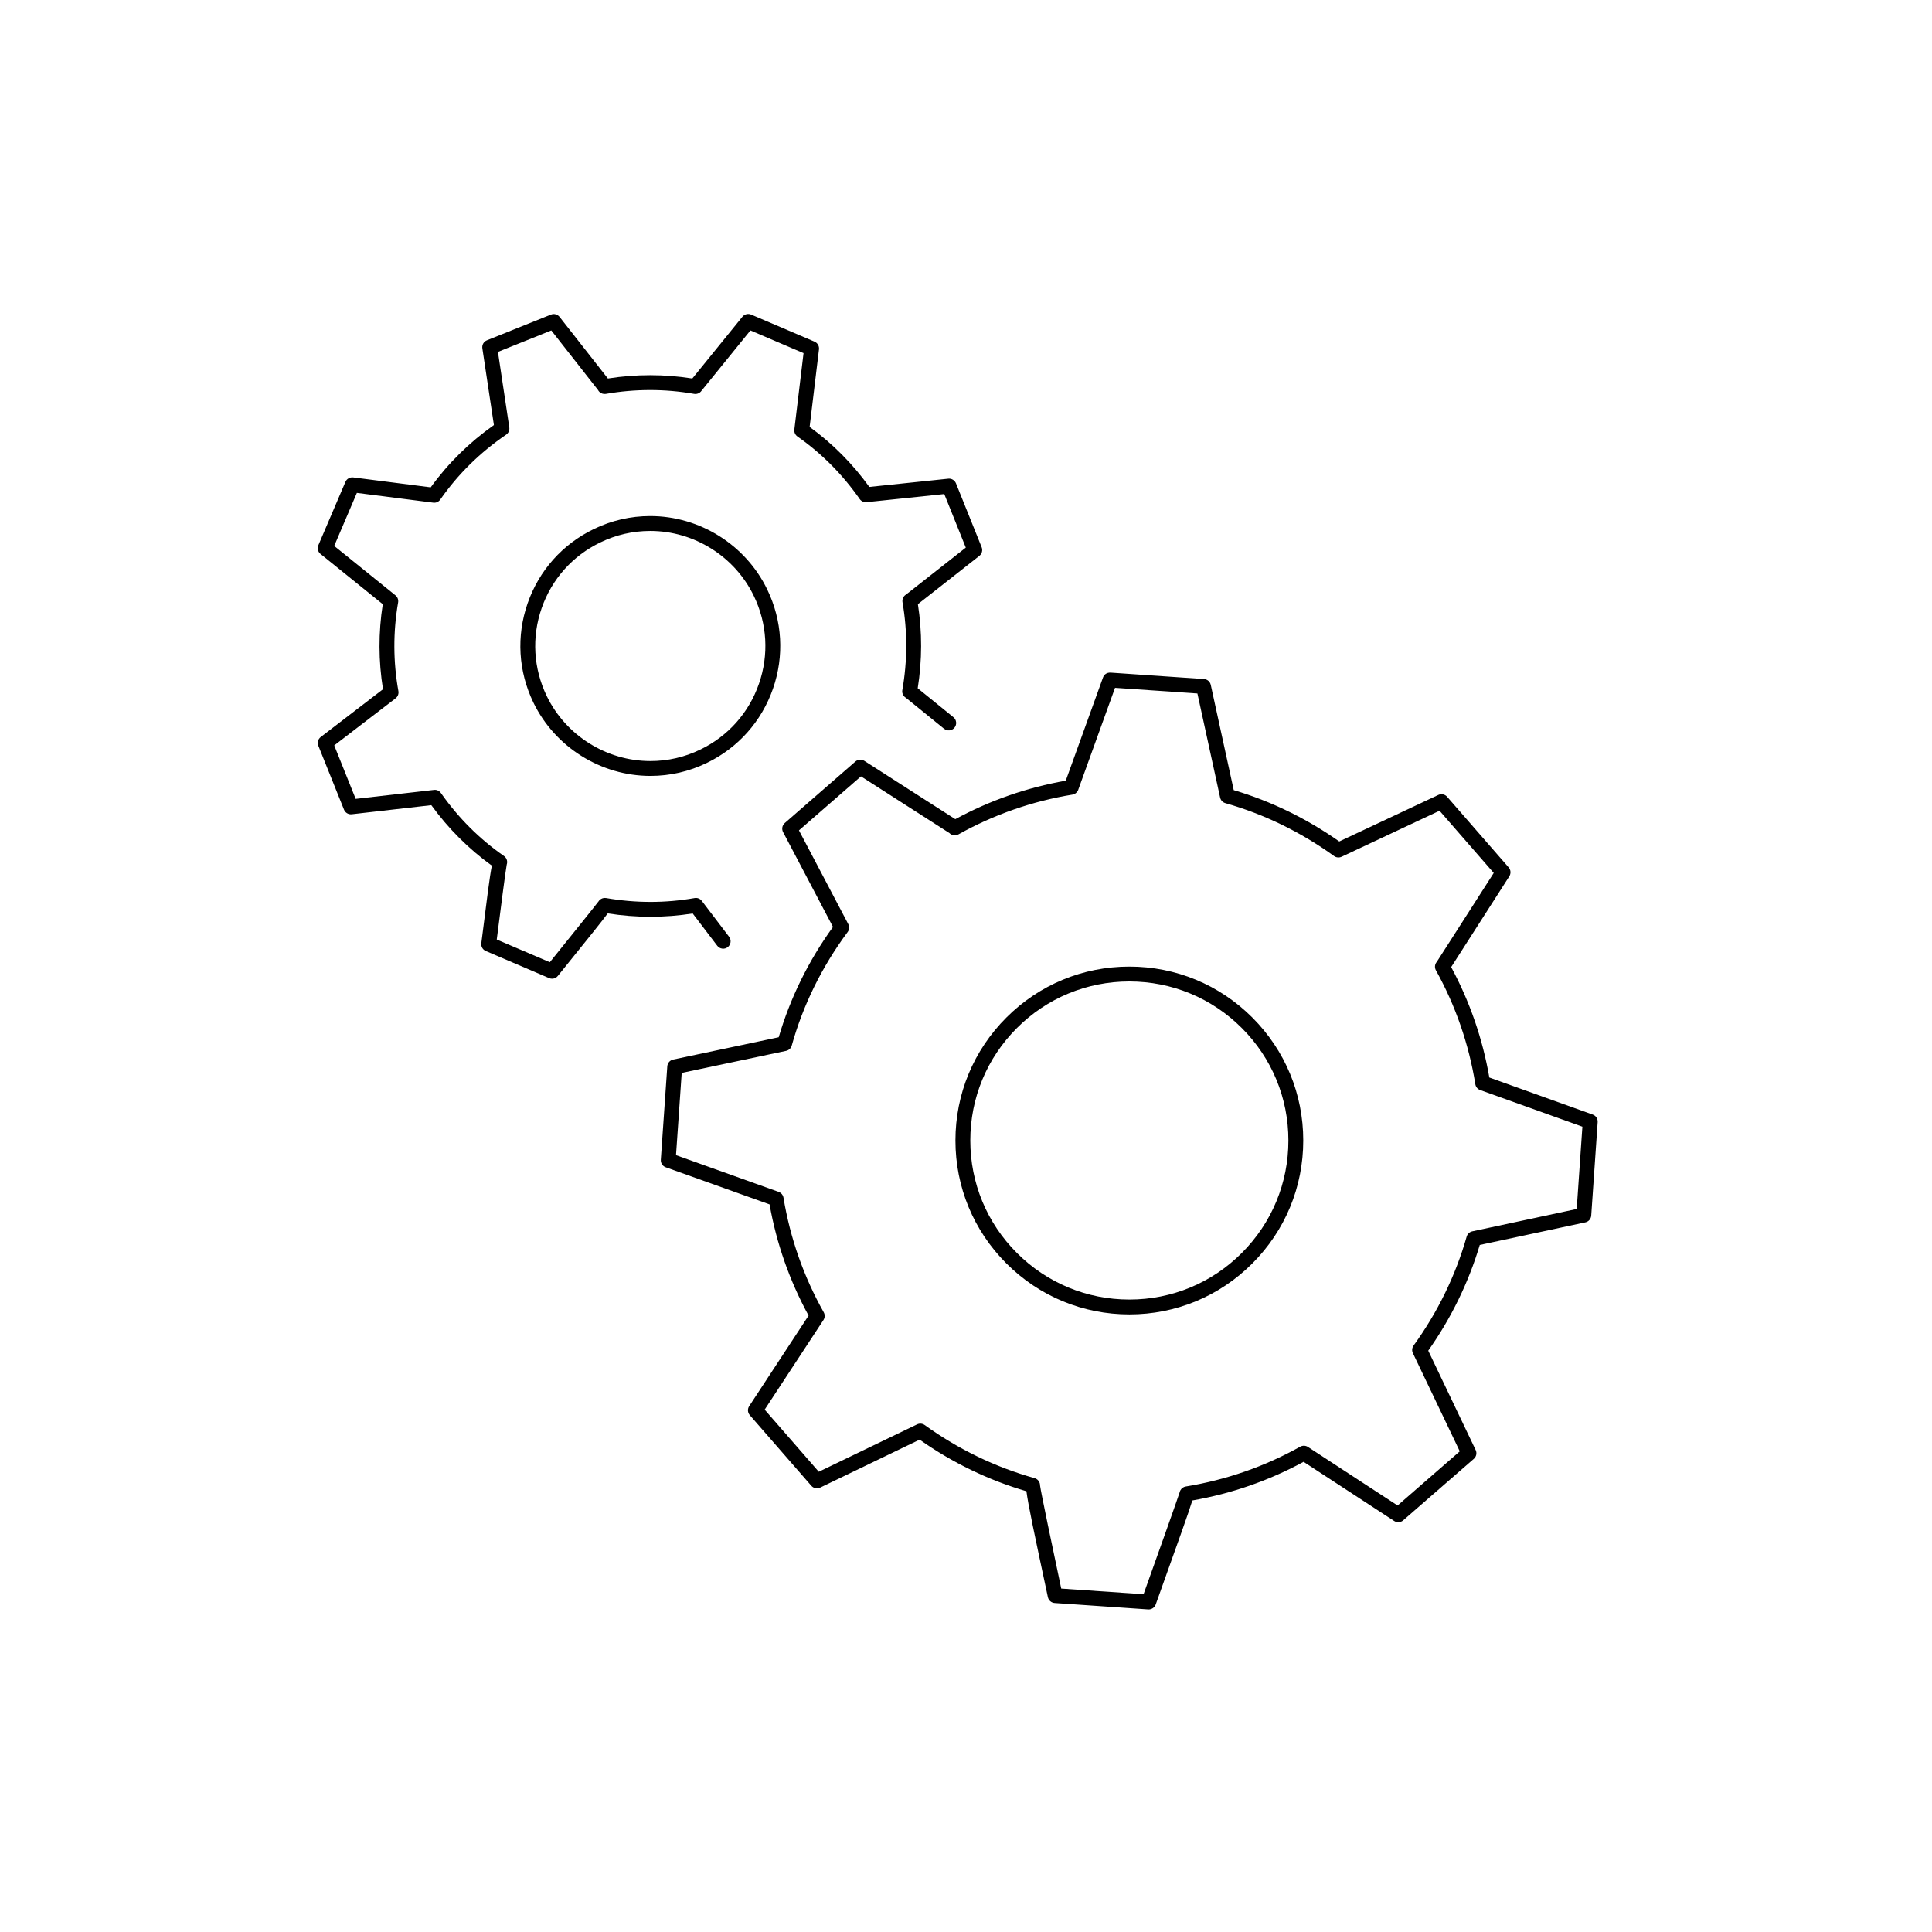 <svg fill="#000000" data-icon="true" xml:space="preserve" viewBox="-20 -20 130 130" y="0px" x="0px" version="1.1" xmlns:xlink="http://www.w3.org/1999/xlink" xmlns="http://www.w3.org/2000/svg"><g><g><path d="M23.766,32.209c-3.333,0-6.424-1.938-7.876-4.937c-1.017-2.103-1.154-4.475-0.387-6.68    c0.767-2.205,2.348-3.977,4.45-4.992c1.199-0.582,2.479-0.876,3.803-0.876c3.332,0,6.421,1.939,7.869,4.94    c1.017,2.1,1.155,4.471,0.387,6.676c-0.768,2.206-2.348,3.979-4.45,4.995C26.365,31.916,25.087,32.209,23.766,32.209z     M23.756,15.725c-1.171,0-2.305,0.261-3.368,0.776c-1.862,0.899-3.262,2.469-3.941,4.42c-0.68,1.953-0.558,4.053,0.343,5.916    c1.286,2.656,4.024,4.372,6.976,4.372c1.169,0,2.3-0.26,3.361-0.774c1.861-0.899,3.261-2.47,3.94-4.423    c0.68-1.953,0.558-4.053-0.343-5.913C29.442,17.442,26.707,15.725,23.756,15.725z"></path><path d="M17.148,45.855c-0.066,0-0.133-0.013-0.197-0.04l-4.265-1.824c-0.205-0.088-0.327-0.301-0.299-0.522    c0.381-3.041,0.565-4.505,0.709-5.222c-1.556-1.12-2.924-2.486-4.073-4.069L3.668,34.79c-0.222,0.025-0.437-0.101-0.521-0.311    l-1.727-4.302c-0.083-0.208-0.019-0.446,0.16-0.583l4.191-3.217c-0.308-1.898-0.313-3.82-0.015-5.723l-4.189-3.38    c-0.174-0.141-0.234-0.38-0.146-0.585l1.822-4.264c0.088-0.206,0.302-0.326,0.523-0.3l5.216,0.667    c1.164-1.611,2.592-3.019,4.252-4.19l-0.778-5.166c-0.034-0.229,0.093-0.452,0.309-0.538l4.307-1.729    c0.205-0.083,0.442-0.02,0.58,0.155l3.251,4.145c1.888-0.297,3.796-0.298,5.682,0l3.372-4.157    c0.141-0.173,0.379-0.231,0.584-0.145l4.266,1.822c0.205,0.087,0.327,0.299,0.3,0.52l-0.629,5.217    c1.535,1.113,2.884,2.47,4.018,4.039l5.313-0.555c0.211-0.026,0.432,0.103,0.516,0.311l1.729,4.302    c0.083,0.206,0.02,0.442-0.155,0.58l-4.136,3.25c0.292,1.873,0.288,3.773-0.012,5.658l2.402,1.949    c0.214,0.174,0.247,0.489,0.073,0.703c-0.173,0.214-0.488,0.247-0.703,0.073l-2.556-2.074c-0.033-0.019-0.064-0.041-0.092-0.067    c-0.124-0.116-0.19-0.284-0.16-0.451c0.347-1.972,0.352-3.964,0.013-5.921c-0.032-0.186,0.043-0.374,0.194-0.487    c0.013-0.01,0.027-0.019,0.041-0.027l4.023-3.161l-1.448-3.604l-5.229,0.546c-0.179,0.02-0.358-0.062-0.461-0.21    c-1.16-1.66-2.568-3.075-4.188-4.208c-0.151-0.106-0.232-0.286-0.21-0.469l0.619-5.14l-3.574-1.527l-3.292,4.059    c-0.11,0.159-0.302,0.242-0.496,0.209c-1.969-0.344-3.966-0.343-5.938,0.001c-0.159,0.026-0.321-0.022-0.437-0.135    c-0.039-0.039-0.071-0.083-0.095-0.13l-3.14-4.003l-3.592,1.442l0.765,5.083c0.028,0.19-0.054,0.379-0.213,0.487    c-1.755,1.196-3.246,2.664-4.43,4.364c-0.106,0.153-0.285,0.235-0.474,0.21l-5.139-0.657l-1.525,3.569l4.122,3.325    c0.141,0.114,0.209,0.295,0.179,0.475c-0.343,1.982-0.337,3.99,0.018,5.968c0.033,0.184-0.04,0.371-0.188,0.485L2.49,30.157    l1.443,3.597l5.269-0.602c0.184-0.024,0.361,0.06,0.466,0.209c1.174,1.673,2.602,3.099,4.242,4.237    c0.164,0.114,0.245,0.314,0.205,0.51c-0.004,0.021-0.01,0.041-0.017,0.061c-0.073,0.365-0.43,3.127-0.673,5.05l3.571,1.527    c1.313-1.629,3.103-3.855,3.278-4.092c0.022-0.036,0.049-0.068,0.081-0.098c0.114-0.107,0.271-0.155,0.428-0.128    c1.986,0.346,3.99,0.347,5.956,0.001c0.183-0.033,0.371,0.041,0.484,0.19l1.836,2.413c0.167,0.22,0.125,0.533-0.095,0.701    c-0.219,0.168-0.534,0.124-0.701-0.095l-1.654-2.173c-1.89,0.298-3.81,0.297-5.715-0.005c-0.399,0.541-1.308,1.667-3.358,4.208    C17.44,45.79,17.295,45.855,17.148,45.855z"></path></g><g><path d="M55.993,68.444c-3.126,0-6.065-1.218-8.276-3.428c-2.21-2.21-3.428-5.149-3.428-8.274c0-3.126,1.217-6.064,3.428-8.274    c2.21-2.211,5.149-3.428,8.274-3.428c3.126,0,6.065,1.217,8.276,3.428c2.21,2.21,3.427,5.148,3.426,8.274    c0,3.127-1.218,6.065-3.428,8.274C62.057,67.227,59.119,68.444,55.993,68.444z M55.991,46.04c-2.858,0-5.546,1.113-7.567,3.135    s-3.135,4.708-3.135,7.567c0,2.858,1.113,5.546,3.135,7.567c2.022,2.021,4.71,3.135,7.569,3.135c2.858,0,5.545-1.113,7.565-3.135    c2.021-2.021,3.135-4.708,3.135-7.567c0.001-2.859-1.112-5.547-3.133-7.567C61.538,47.153,58.85,46.04,55.991,46.04z"></path><path d="M57.291,88.295c-0.011,0-0.022,0-0.034-0.001l-6.293-0.432c-0.223-0.016-0.408-0.177-0.455-0.395    c-0.923-4.32-1.332-6.237-1.443-7.124c-2.557-0.748-4.972-1.915-7.187-3.472l-6.692,3.226c-0.201,0.098-0.446,0.049-0.594-0.122    l-4.142-4.753c-0.147-0.169-0.164-0.415-0.041-0.603l3.998-6.095c-1.278-2.34-2.161-4.854-2.625-7.483l-6.987-2.498    c-0.211-0.075-0.346-0.282-0.331-0.505l0.436-6.289c0.016-0.224,0.177-0.409,0.396-0.455l7.1-1.501    c0.778-2.648,2.005-5.143,3.653-7.421l-3.358-6.381c-0.108-0.205-0.061-0.458,0.114-0.61l4.754-4.141    c0.168-0.146,0.411-0.164,0.599-0.044l6.121,3.924c2.326-1.261,4.823-2.131,7.432-2.589l2.506-6.943    c0.076-0.21,0.26-0.337,0.505-0.329l6.293,0.432c0.222,0.016,0.407,0.175,0.454,0.393l1.546,7.082    c2.519,0.749,4.904,1.91,7.1,3.455l6.667-3.132c0.203-0.094,0.442-0.044,0.59,0.124l4.141,4.754    c0.146,0.167,0.164,0.411,0.044,0.598l-3.912,6.108c1.251,2.322,2.114,4.819,2.568,7.431l6.959,2.495    c0.21,0.075,0.346,0.282,0.33,0.505l-0.434,6.291c-0.016,0.223-0.177,0.408-0.395,0.455l-7.104,1.521    c-0.753,2.525-1.917,4.916-3.467,7.113l3.191,6.685c0.097,0.203,0.047,0.445-0.123,0.593l-4.756,4.14    c-0.17,0.148-0.413,0.164-0.602,0.042l-6.098-3.981c-2.328,1.265-4.843,2.139-7.484,2.6c-0.234,0.765-0.873,2.55-2.467,7.002    C57.69,88.163,57.501,88.295,57.291,88.295z M51.408,86.891l5.539,0.38c0.971-2.711,2.322-6.51,2.43-6.861    c0.01-0.044,0.025-0.087,0.047-0.127c0.073-0.139,0.207-0.234,0.361-0.259c2.73-0.445,5.322-1.348,7.705-2.681    c0.163-0.09,0.361-0.084,0.518,0.018l6.033,3.939l4.184-3.643L75.07,71.05c-0.079-0.165-0.062-0.36,0.046-0.509    c1.628-2.252,2.829-4.719,3.573-7.333c0.05-0.178,0.195-0.313,0.376-0.353l7.028-1.505l0.382-5.538l-6.879-2.466    c-0.171-0.062-0.296-0.211-0.324-0.391c-0.438-2.706-1.331-5.285-2.653-7.667c-0.086-0.155-0.083-0.344,0.007-0.496    c0.017-0.029,0.037-0.056,0.059-0.081l3.825-5.971l-3.646-4.187l-6.59,3.096c-0.166,0.077-0.358,0.059-0.506-0.047    c-2.249-1.623-4.711-2.82-7.316-3.56c-0.177-0.05-0.312-0.194-0.352-0.375l-1.529-7.005l-5.543-0.38l-2.463,6.824    c-0.01,0.036-0.023,0.071-0.042,0.104c-0.073,0.137-0.205,0.233-0.358,0.258c-2.704,0.441-5.286,1.342-7.676,2.677    c-0.138,0.077-0.306,0.085-0.451,0.019c-0.058-0.026-0.109-0.063-0.153-0.108l-5.952-3.816l-4.173,3.635l3.319,6.307    c0.09,0.17,0.074,0.376-0.041,0.531c-1.73,2.332-2.997,4.902-3.764,7.642c-0.05,0.18-0.196,0.315-0.378,0.354l-7.025,1.485    l-0.383,5.534l6.906,2.47c0.171,0.062,0.295,0.21,0.325,0.39c0.448,2.72,1.359,5.314,2.708,7.713    c0.092,0.163,0.085,0.363-0.018,0.52l-3.956,6.03l3.642,4.18l6.615-3.188c0.167-0.079,0.361-0.062,0.51,0.045    c2.266,1.633,4.754,2.835,7.397,3.574c0.199,0.056,0.343,0.228,0.363,0.434c0.001,0.019,0.002,0.037,0.002,0.056    C50.043,80.42,50.853,84.281,51.408,86.891z"></path></g></g></svg>